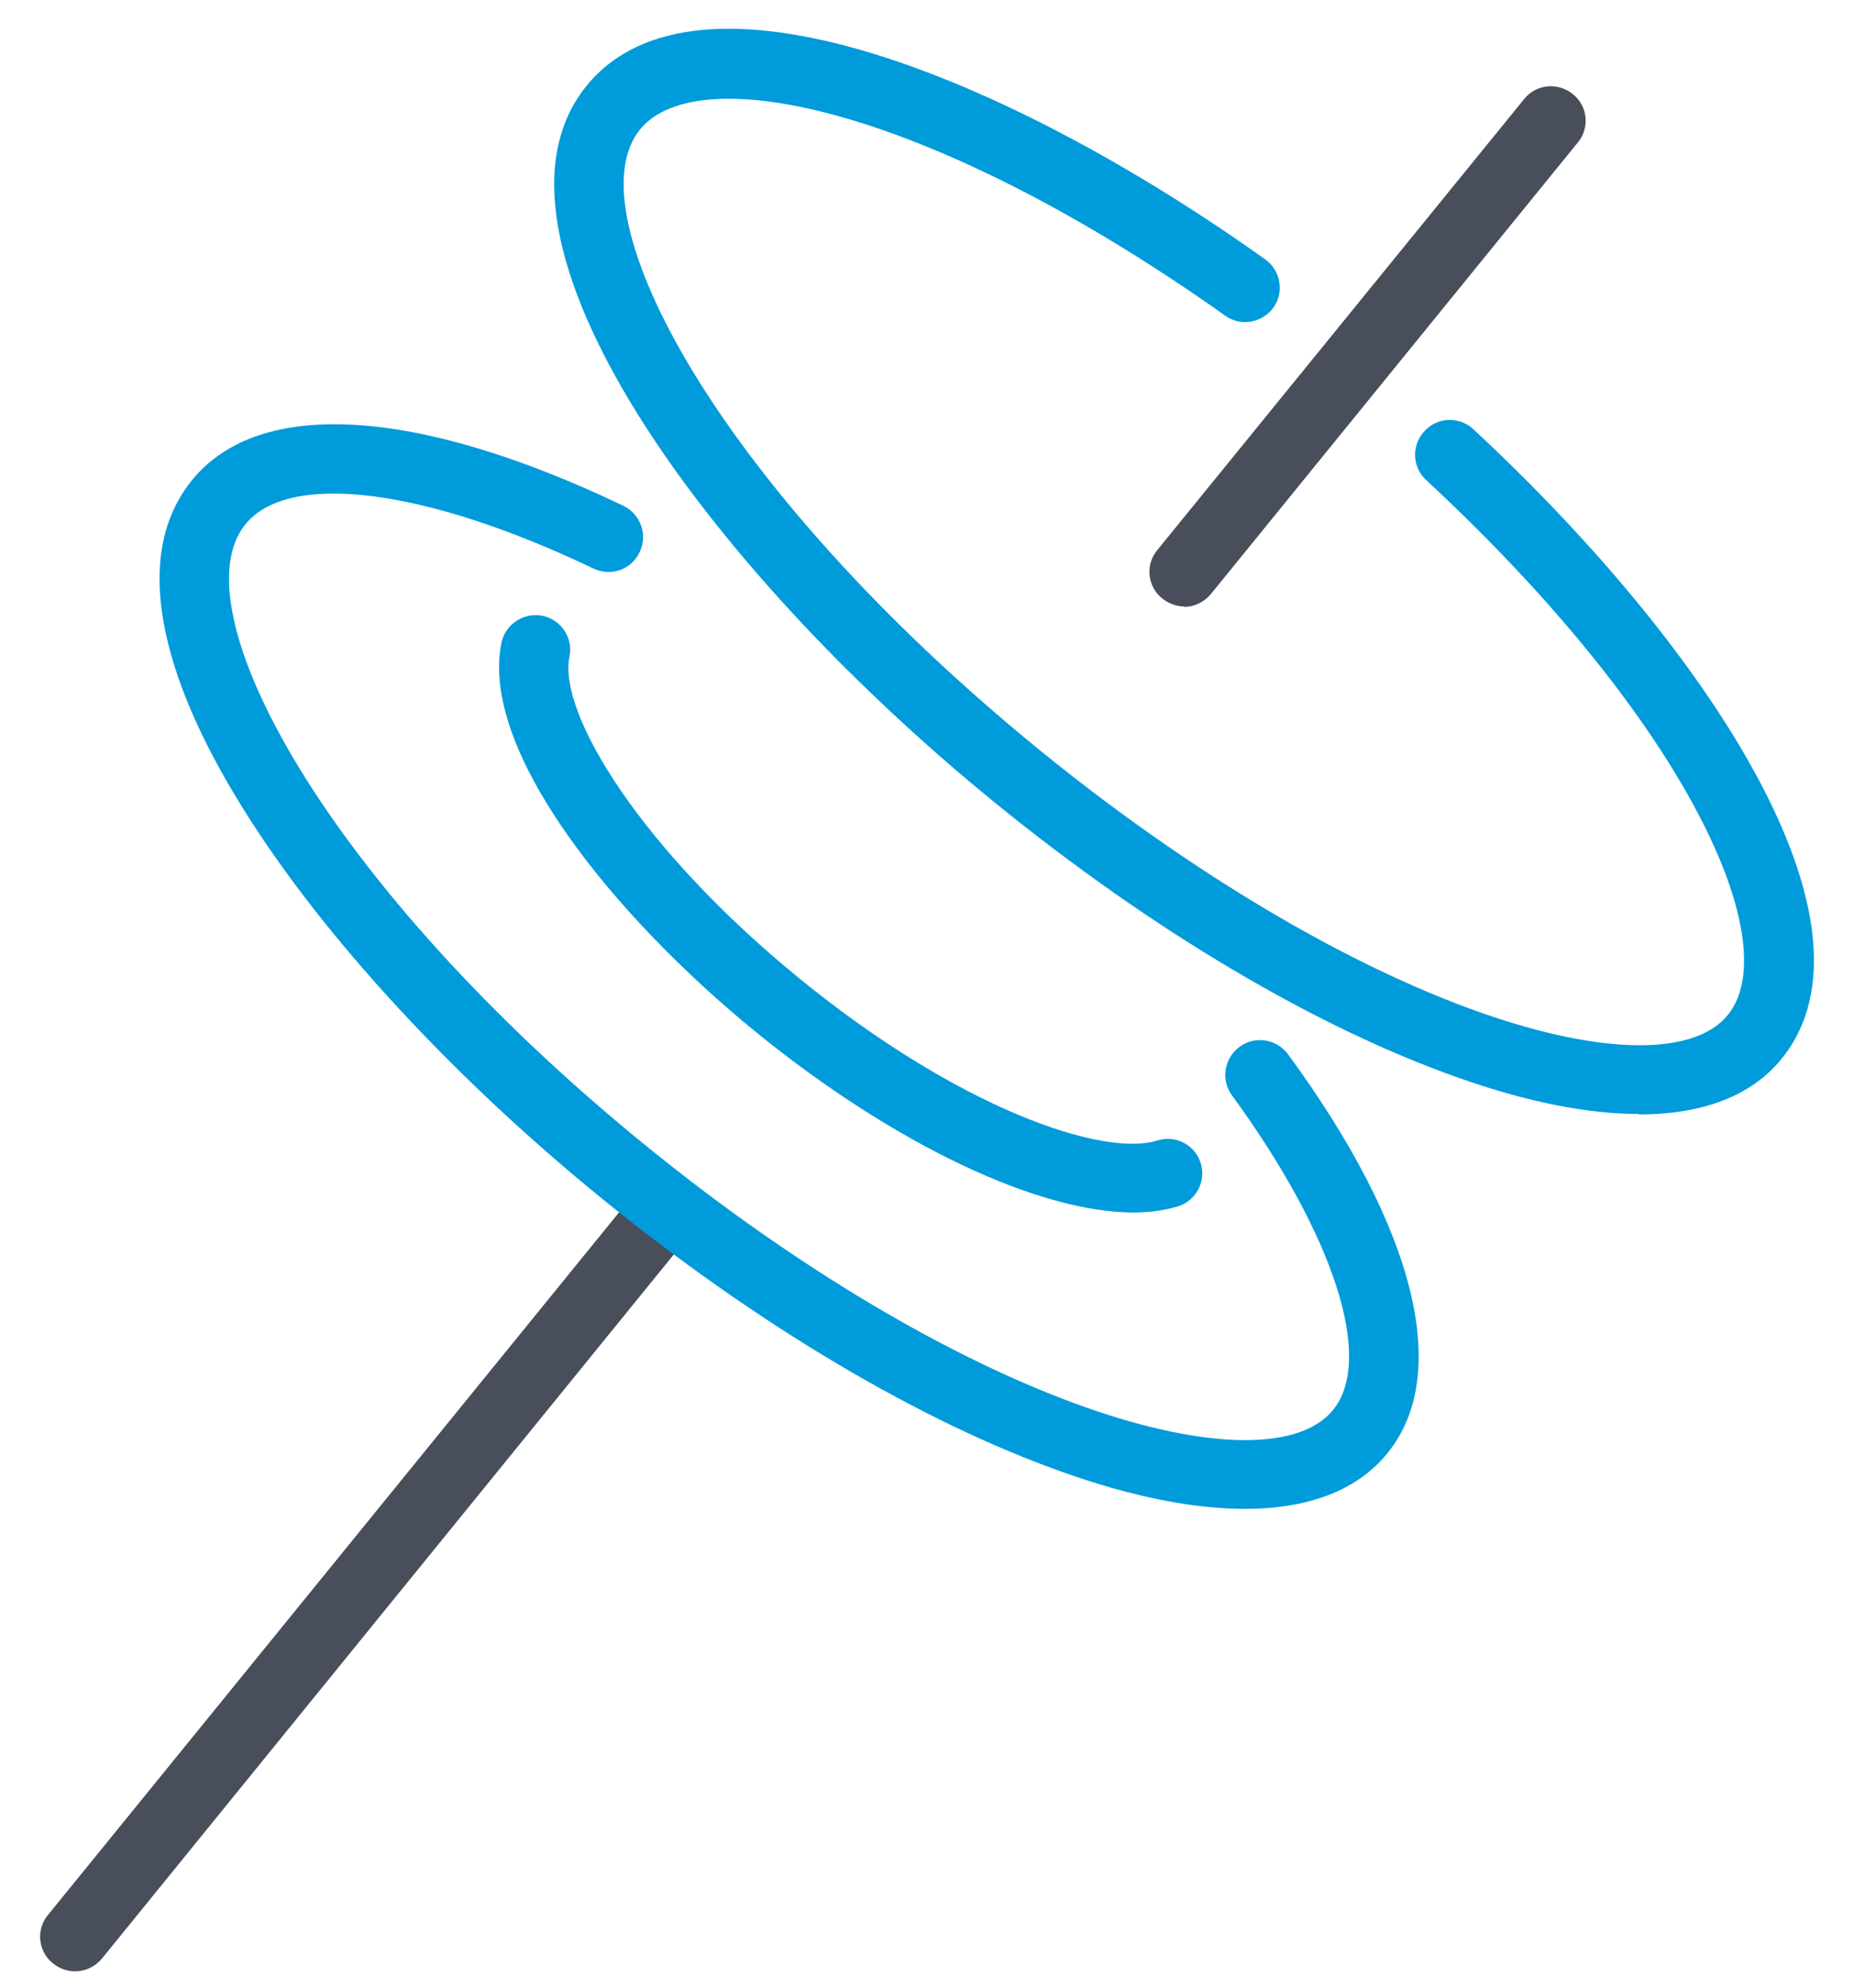 <?xml version="1.0" encoding="UTF-8"?>
<svg xmlns="http://www.w3.org/2000/svg" id="Icons_EPS___VEKTORISIERT" viewBox="0 0 42 45">
  <defs>
    <style>.cls-1{fill:#009bdb;}.cls-2{fill:#494e5b;}</style>
  </defs>
  <path class="cls-2" d="M1.7,44.63c-.17,0-.35-.06-.5-.18-.34-.27-.39-.77-.11-1.1L14.42,26.96c.28-.34,.77-.38,1.1-.11,.34,.27,.39,.77,.11,1.1L2.31,44.34c-.16,.19-.38,.29-.61,.29Z"></path>
  <path class="cls-1" d="M25.68,27.45c-2.15,0-5.41-1.53-8.55-4.08-3.23-2.63-6.27-6.38-5.77-8.82,.09-.42,.5-.69,.93-.61,.42,.09,.7,.5,.61,.93-.26,1.28,1.62,4.36,5.22,7.29,3.57,2.91,6.85,4.05,8.1,3.66,.42-.13,.85,.1,.98,.51,.13,.41-.1,.85-.51,.98-.3,.09-.64,.14-1.01,.14Z"></path>
  <path class="cls-1" d="M37.13,25.22c-1.16,0-2.54-.27-4.09-.82-3.24-1.14-6.96-3.35-10.48-6.21C16,12.86,10.52,5.35,13.29,1.94c2.49-3.06,9.51-.24,15.37,3.93,.35,.25,.44,.74,.19,1.09s-.74,.44-1.09,.19C21.13,2.45,15.82,1.31,14.5,2.93c-1.55,1.9,1.79,8.14,9.05,14.05,3.38,2.75,6.94,4.87,10.01,5.95,2.74,.96,4.82,.98,5.58,.05,1.32-1.62-.88-6.59-6.83-12.11-.32-.29-.34-.79-.04-1.11,.29-.32,.79-.34,1.11-.04,5.27,4.89,9.46,11.19,6.98,14.25-.68,.84-1.79,1.26-3.23,1.26Z"></path>
  <path class="cls-2" d="M26.83,13.73c-.17,0-.35-.06-.5-.18-.34-.27-.39-.77-.11-1.1L34.53,2.24c.27-.34,.77-.38,1.1-.11,.34,.27,.39,.77,.11,1.1l-8.31,10.22c-.16,.19-.38,.29-.61,.29Z"></path>
  <path class="cls-1" d="M28.2,34.16c-1.16,0-2.54-.27-4.09-.82-3.24-1.14-6.96-3.35-10.48-6.21C7.06,21.79,1.58,14.28,4.35,10.87c1.52-1.87,5.08-1.66,9.77,.58,.39,.19,.56,.65,.37,1.05s-.65,.56-1.05,.37c-3.81-1.82-6.9-2.21-7.88-1-1.55,1.9,1.79,8.14,9.05,14.05,3.38,2.75,6.94,4.87,10.01,5.95,2.74,.96,4.82,.98,5.58,.05,.93-1.15,.03-3.94-2.29-7.12-.26-.35-.18-.84,.17-1.1,.35-.26,.84-.18,1.1,.17,2.89,3.94,3.71,7.24,2.25,9.03-.68,.84-1.79,1.26-3.23,1.26Z"></path>
</svg>
